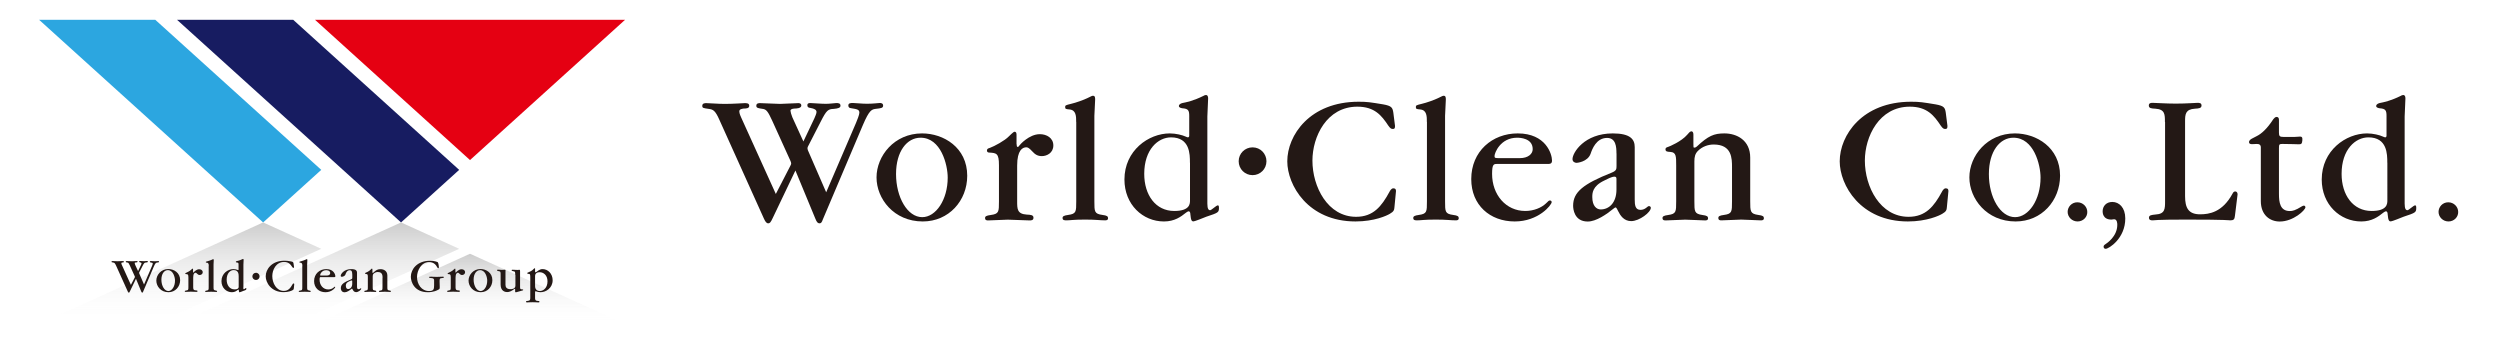<?xml version="1.0" encoding="utf-8"?>
<!-- Generator: Adobe Illustrator 25.2.0, SVG Export Plug-In . SVG Version: 6.00 Build 0)  -->
<svg version="1.1" id="レイヤー_1" xmlns="http://www.w3.org/2000/svg" xmlns:xlink="http://www.w3.org/1999/xlink" x="0px"
	 y="0px" viewBox="0 0 360 50" style="enable-background:new 0 0 360 50;" xml:space="preserve">
<style type="text/css">
	.st0{fill:url(#SVGID_1_);}
	.st1{fill:url(#SVGID_2_);}
	.st2{fill:url(#SVGID_3_);}
	.st3{fill:#E50012;}
	.st4{fill:#171C61;}
	.st5{fill:#2CA6E0;}
	.st6{fill:#231815;}
</style>
<g>
	<g>
		<g>
			<g>
				<linearGradient id="SVGID_1_" gradientUnits="userSpaceOnUse" x1="67.683" y1="46.665" x2="67.683" y2="36.537">
					<stop  offset="0" style="stop-color:#FFFFFF;stop-opacity:0"/>
					<stop  offset="1" style="stop-color:#CCCCCC"/>
				</linearGradient>
				<polygon class="st0" points="45.36,46.66 67.68,36.54 90.01,46.66 				"/>
				<g>
					<linearGradient id="SVGID_2_" gradientUnits="userSpaceOnUse" x1="45.805" y1="46.665" x2="45.805" y2="32.032">
						<stop  offset="0" style="stop-color:#FFFFFF;stop-opacity:0"/>
						<stop  offset="1" style="stop-color:#CCCCCC"/>
					</linearGradient>
					<polygon class="st1" points="42.22,46.66 25.49,46.66 57.75,32.03 66.12,35.83 					"/>
				</g>
				<g>
					<linearGradient id="SVGID_3_" gradientUnits="userSpaceOnUse" x1="25.943" y1="46.665" x2="25.943" y2="32.032">
						<stop  offset="0" style="stop-color:#FFFFFF;stop-opacity:0"/>
						<stop  offset="1" style="stop-color:#CCCCCC"/>
					</linearGradient>
					<polygon class="st2" points="22.36,46.66 5.63,46.66 37.89,32.03 46.26,35.83 					"/>
				</g>
			</g>
			<g>
				<polygon class="st3" points="45.36,2.85 67.68,23.05 90.01,2.85 				"/>
				<g>
					<polygon class="st4" points="42.22,2.85 25.49,2.85 57.75,32.03 66.12,24.46 					"/>
				</g>
				<g>
					<polygon class="st5" points="22.36,2.85 5.63,2.85 37.89,32.03 46.26,24.46 					"/>
				</g>
			</g>
		</g>
		<g>
			<g>
				<path class="st6" d="M20.74,40.97l1.13-2.62c0.04-0.1,0.13-0.31,0.13-0.39c0-0.12-0.09-0.13-0.31-0.17
					c-0.06-0.01-0.11-0.02-0.11-0.11c0-0.09,0.1-0.09,0.18-0.09c0.09,0,0.34,0.03,0.53,0.03c0.25,0,0.42-0.03,0.48-0.03
					c0.04,0,0.13,0,0.13,0.1c0,0.09-0.09,0.1-0.27,0.12c-0.16,0.02-0.25,0.03-0.5,0.62L20.61,42c-0.04,0.1-0.06,0.14-0.12,0.14
					c-0.06,0-0.11-0.04-0.16-0.18l-0.75-1.82l-0.86,1.79c-0.08,0.17-0.11,0.21-0.17,0.21c-0.07,0-0.11-0.07-0.16-0.18l-1.69-3.74
					c-0.16-0.35-0.24-0.39-0.38-0.41c-0.23-0.04-0.26-0.04-0.26-0.12c0-0.1,0.11-0.1,0.16-0.1c0.13,0,0.43,0.03,0.7,0.03
					c0.32,0,0.69-0.03,0.74-0.03c0.08,0,0.18,0,0.18,0.1c0,0.09-0.09,0.11-0.21,0.11c-0.04,0.01-0.16,0.01-0.16,0.11
					c0,0.08,0.06,0.21,0.07,0.23l1.31,2.89l0.55-1.07c0.02-0.04,0.03-0.06,0.03-0.09c0-0.03-0.01-0.07-0.04-0.11l-0.69-1.52
					c-0.15-0.33-0.21-0.41-0.33-0.43c-0.19-0.03-0.26-0.04-0.26-0.12c0-0.1,0.09-0.1,0.15-0.1c0.11,0,0.63,0.03,0.75,0.03
					c0.1,0,0.58-0.03,0.69-0.03c0.02,0,0.11,0,0.11,0.09c0,0.11-0.18,0.11-0.26,0.11c-0.1,0.01-0.16,0.03-0.16,0.09
					c0,0.04,0.04,0.16,0.07,0.25l0.42,0.91l0.42-0.88c0.03-0.07,0.08-0.18,0.08-0.23c0-0.08-0.08-0.13-0.23-0.16
					c-0.07-0.01-0.11-0.03-0.11-0.1c0-0.08,0.06-0.09,0.12-0.09c0.09,0,0.39,0.03,0.58,0.03c0.16,0,0.33-0.03,0.39-0.03
					c0.07,0,0.16,0,0.16,0.1c0,0.08-0.09,0.11-0.26,0.12c-0.21,0.01-0.27,0.04-0.5,0.49l-0.48,0.93c-0.02,0.04-0.02,0.07-0.02,0.09
					c0,0.03,0.02,0.07,0.06,0.16L20.74,40.97z"/>
				<path class="st6" d="M24.26,42.08c-1.1,0-1.75-0.86-1.75-1.67c0-0.81,0.67-1.67,1.72-1.67c0.81,0,1.71,0.53,1.71,1.6
					C25.94,41.29,25.24,42.08,24.26,42.08z M24.24,41.91c0.52,0,0.96-0.66,0.96-1.5c0-0.49-0.26-1.51-1.03-1.51
					c-0.51,0-0.93,0.51-0.93,1.38C23.24,41.16,23.68,41.91,24.24,41.91z"/>
				<path class="st6" d="M27.81,39.16c0,0.04,0,0.1,0.04,0.1c0.02,0,0.06-0.04,0.06-0.06c0.01-0.02,0.36-0.43,0.77-0.43
					c0.26,0,0.51,0.14,0.51,0.43c0,0.29-0.26,0.4-0.43,0.4c-0.16,0-0.26-0.06-0.37-0.18c-0.12-0.13-0.18-0.15-0.22-0.15
					c-0.14,0-0.35,0.11-0.35,0.69v1.35c0,0.29,0,0.48,0.36,0.5c0.16,0.01,0.26,0.01,0.26,0.12c0,0.1-0.09,0.1-0.15,0.1
					c-0.12,0-0.69-0.03-0.82-0.03c-0.11,0-0.62,0.03-0.74,0.03c-0.05,0-0.12,0-0.12-0.09c0-0.06,0.05-0.09,0.21-0.11
					c0.31-0.04,0.31-0.12,0.31-0.52v-1.37c0-0.45-0.09-0.46-0.36-0.47c-0.02,0-0.09,0-0.09-0.08c0-0.05,0.03-0.08,0.11-0.1
					c0.16-0.06,0.57-0.28,0.72-0.43c0.01-0.01,0.18-0.18,0.21-0.18c0.07,0,0.08,0.06,0.08,0.12V39.16z"/>
				<path class="st6" d="M30.06,38.31c0-0.21,0-0.45-0.26-0.48c-0.13-0.01-0.16-0.01-0.16-0.09c0-0.06,0.02-0.07,0.23-0.12
					c0.18-0.04,0.48-0.15,0.61-0.21c0.17-0.09,0.18-0.09,0.22-0.09c0.08,0,0.08,0.08,0.08,0.15c0,0.09-0.03,0.53-0.03,0.61v3.23
					c0,0.4,0,0.47,0.3,0.52c0.18,0.02,0.21,0.06,0.21,0.12c0,0.09-0.07,0.09-0.12,0.09c-0.19,0-0.33-0.03-0.74-0.03
					c-0.47,0-0.55,0.03-0.7,0.03c-0.09,0-0.16,0-0.16-0.09c0-0.06,0.06-0.09,0.21-0.11c0.3-0.04,0.3-0.12,0.3-0.51V38.31z"/>
				<path class="st6" d="M35.03,41.4c0,0.21,0.05,0.25,0.11,0.25c0.05,0,0.23-0.18,0.29-0.18c0.04,0,0.04,0.06,0.04,0.09
					c0,0.18-0.01,0.19-0.48,0.35c-0.07,0.03-0.43,0.18-0.48,0.18c-0.06,0-0.1-0.01-0.12-0.28c0-0.04-0.01-0.11-0.06-0.11
					c-0.03,0-0.07,0.03-0.1,0.05c-0.19,0.16-0.43,0.33-0.84,0.33c-0.8,0-1.5-0.64-1.5-1.59c0-1.1,0.91-1.74,1.72-1.74
					c0.23,0,0.48,0.06,0.6,0.12c0.03,0.01,0.07,0.03,0.09,0.03c0.03,0,0.05-0.03,0.05-0.06v-0.75c0-0.21-0.04-0.28-0.26-0.29
					c-0.04-0.01-0.13-0.02-0.13-0.09c0-0.08,0.11-0.11,0.13-0.11c0.15-0.03,0.43-0.09,0.81-0.28c0.01-0.01,0.05-0.03,0.09-0.03
					c0.09,0,0.09,0.11,0.09,0.13c0,0.1-0.03,0.57-0.03,0.68V41.4z M34.37,39.85c0-0.32,0-0.96-0.72-0.96
					c-0.49,0-1.01,0.45-1.01,1.38c0,0.8,0.43,1.4,1.13,1.4c0.6,0,0.6-0.28,0.6-0.4V39.85z"/>
				<path class="st6" d="M37.38,39.8c0,0.29-0.23,0.52-0.52,0.52c-0.29,0-0.52-0.23-0.52-0.52s0.23-0.52,0.52-0.52
					C37.16,39.28,37.38,39.52,37.38,39.8z"/>
				<path class="st6" d="M42.34,38.45c0,0.07,0,0.12-0.09,0.12c-0.05,0-0.09-0.01-0.17-0.13c-0.26-0.38-0.52-0.72-1.17-0.72
					c-1.16,0-1.7,1.13-1.7,2.04c0,0.99,0.58,2.13,1.65,2.13c0.65,0,0.96-0.4,1.26-0.94c0.01-0.03,0.07-0.13,0.14-0.13
					c0.11,0,0.11,0.06,0.11,0.11l-0.06,0.6c-0.01,0.1-0.02,0.16-0.17,0.25c-0.11,0.07-0.59,0.29-1.3,0.29
					c-1.79,0-2.58-1.38-2.58-2.28c0-0.99,0.85-2.25,2.7-2.25c0.33,0,0.45,0.02,0.93,0.1c0.32,0.06,0.35,0.12,0.38,0.31L42.34,38.45z
					"/>
				<path class="st6" d="M43.54,38.31c0-0.21,0-0.45-0.26-0.48c-0.13-0.01-0.16-0.01-0.16-0.09c0-0.06,0.02-0.07,0.23-0.12
					c0.18-0.04,0.48-0.15,0.61-0.21c0.17-0.09,0.18-0.09,0.22-0.09c0.08,0,0.08,0.08,0.08,0.15c0,0.09-0.03,0.53-0.03,0.61v3.23
					c0,0.4,0,0.47,0.3,0.52c0.18,0.02,0.21,0.06,0.21,0.12c0,0.09-0.07,0.09-0.12,0.09c-0.19,0-0.33-0.03-0.74-0.03
					c-0.47,0-0.55,0.03-0.7,0.03c-0.09,0-0.16,0-0.16-0.09c0-0.06,0.06-0.09,0.21-0.11c0.3-0.04,0.3-0.12,0.3-0.51V38.31z"/>
				<path class="st6" d="M46.2,39.9c-0.12,0-0.18,0.01-0.18,0.38c0,0.79,0.52,1.4,1.25,1.4c0.32,0,0.61-0.12,0.78-0.28
					c0.11-0.11,0.11-0.11,0.16-0.11c0.05,0,0.06,0.04,0.06,0.06c0,0.11-0.5,0.73-1.4,0.73c-0.94,0-1.64-0.62-1.64-1.6
					c0-1.05,0.79-1.73,1.76-1.73c1.07,0,1.3,0.79,1.3,1.03c0,0.13-0.08,0.13-0.19,0.13H46.2z M47.07,39.68
					c0.3,0,0.48-0.16,0.48-0.34c0-0.42-0.48-0.43-0.59-0.43c-0.64,0-0.86,0.58-0.86,0.69c0,0.08,0.03,0.08,0.19,0.08H47.07z"/>
				<path class="st6" d="M50.72,39.5c0-0.25-0.02-0.59-0.35-0.59c-0.41,0-0.57,0.43-0.62,0.6c-0.11,0.32-0.52,0.35-0.53,0.35
					c-0.08,0-0.16-0.05-0.16-0.14c0-0.24,0.45-0.97,1.52-0.97c0.67,0,0.83,0.23,0.83,0.52v1.98c0,0.22,0.02,0.4,0.22,0.4
					c0.08,0,0.15-0.03,0.21-0.07c0.08-0.06,0.09-0.07,0.12-0.07c0.04,0,0.06,0.04,0.06,0.06c0,0.17-0.43,0.5-0.74,0.5
					c-0.28,0-0.41-0.21-0.5-0.38c-0.06-0.13-0.08-0.13-0.1-0.13c-0.01,0-0.05,0.03-0.05,0.03c-0.3,0.24-0.68,0.5-1,0.5
					c-0.52,0-0.55-0.49-0.55-0.6c0-0.52,0.38-0.82,1.47-1.26c0.17-0.07,0.18-0.13,0.18-0.26V39.5z M50.72,40.46
					c0-0.07-0.04-0.08-0.08-0.08c-0.1,0-0.28,0.09-0.39,0.15c-0.45,0.21-0.45,0.48-0.45,0.62c0,0.34,0.16,0.47,0.32,0.47
					c0.32,0,0.6-0.26,0.6-0.75V40.46z"/>
				<path class="st6" d="M55.09,40.03c0-0.33,0-0.86-0.69-0.86c-0.21,0-0.43,0.08-0.6,0.24c-0.11,0.11-0.13,0.23-0.13,0.4v1.5
					c0,0.4,0,0.48,0.3,0.52c0.18,0.02,0.21,0.06,0.21,0.12c0,0.09-0.07,0.09-0.12,0.09c-0.11,0-0.61-0.03-0.74-0.03
					c-0.11,0-0.62,0.03-0.73,0.03c-0.06,0-0.13,0-0.13-0.09c0-0.06,0.06-0.09,0.21-0.11c0.3-0.04,0.3-0.12,0.3-0.52v-1.36
					c0-0.33,0-0.49-0.21-0.5c-0.11-0.01-0.19-0.01-0.19-0.1c0-0.04,0.02-0.07,0.1-0.09c0.05-0.01,0.5-0.21,0.72-0.46
					c0.05-0.06,0.11-0.13,0.16-0.13c0.06,0,0.08,0.06,0.08,0.13v0.35c0,0.12,0,0.14,0.03,0.14c0.04,0,0.08-0.02,0.1-0.04
					c0.43-0.4,0.65-0.5,1.04-0.5c0.47,0,0.98,0.26,0.98,0.91v1.64c0,0.4,0,0.48,0.3,0.52c0.18,0.02,0.21,0.06,0.21,0.12
					c0,0.09-0.07,0.09-0.12,0.09c-0.11,0-0.62-0.03-0.74-0.03c-0.11,0-0.62,0.03-0.74,0.03c-0.05,0-0.12,0-0.12-0.09
					c0-0.06,0.05-0.09,0.21-0.11c0.3-0.04,0.3-0.12,0.3-0.52V40.03z"/>
				<path class="st6" d="M62.52,40.47c0-0.35-0.13-0.42-0.45-0.43c-0.22-0.01-0.28-0.04-0.28-0.11c0-0.09,0.04-0.09,0.32-0.09
					c0.12,0,0.32,0.03,0.79,0.03c0.11,0,0.79-0.03,0.9-0.03c0.03,0,0.11,0,0.11,0.09c0,0.08-0.07,0.1-0.26,0.11
					c-0.34,0.02-0.35,0.13-0.35,0.44v0.07c0,0.07,0.02,0.31,0.02,0.72c0,0.32,0,0.34-0.21,0.45c-0.65,0.36-1.32,0.36-1.5,0.36
					c-1.99,0-2.45-1.54-2.45-2.23c0-1.04,0.87-2.3,2.76-2.3c0.66,0,1.08,0.17,1.13,0.22c0.09,0.09,0.15,0.65,0.15,0.72
					c0,0.09-0.04,0.13-0.09,0.13c-0.06,0-0.12-0.06-0.17-0.16c-0.11-0.21-0.39-0.72-1.17-0.72c-1.09,0-1.72,1.19-1.72,2.15
					c0,1.04,0.65,2.02,1.72,2.02c0.65,0,0.74-0.23,0.74-0.82V40.47z"/>
				<path class="st6" d="M65.59,39.16c0,0.04,0,0.1,0.04,0.1c0.02,0,0.06-0.04,0.06-0.06c0.01-0.02,0.36-0.43,0.77-0.43
					c0.26,0,0.51,0.14,0.51,0.43c0,0.29-0.26,0.4-0.43,0.4c-0.16,0-0.26-0.06-0.37-0.18c-0.12-0.13-0.18-0.15-0.22-0.15
					c-0.14,0-0.35,0.11-0.35,0.69v1.35c0,0.29,0,0.48,0.36,0.5c0.16,0.01,0.26,0.01,0.26,0.12c0,0.1-0.09,0.1-0.15,0.1
					c-0.12,0-0.69-0.03-0.82-0.03c-0.11,0-0.62,0.03-0.74,0.03c-0.05,0-0.12,0-0.12-0.09c0-0.06,0.05-0.09,0.21-0.11
					c0.31-0.04,0.31-0.12,0.31-0.52v-1.37c0-0.45-0.09-0.46-0.36-0.47c-0.02,0-0.09,0-0.09-0.08c0-0.05,0.03-0.08,0.11-0.1
					c0.16-0.06,0.57-0.28,0.72-0.43c0.01-0.01,0.18-0.18,0.21-0.18c0.07,0,0.08,0.06,0.08,0.12V39.16z"/>
				<path class="st6" d="M69.22,42.08c-1.1,0-1.75-0.86-1.75-1.67c0-0.81,0.67-1.67,1.72-1.67c0.81,0,1.71,0.53,1.71,1.6
					C70.9,41.29,70.21,42.08,69.22,42.08z M69.2,41.91c0.52,0,0.96-0.66,0.96-1.5c0-0.49-0.26-1.51-1.03-1.51
					c-0.51,0-0.93,0.51-0.93,1.38C68.21,41.16,68.64,41.91,69.2,41.91z"/>
				<path class="st6" d="M74.19,39.57c0-0.4,0-0.48-0.3-0.52c-0.18-0.03-0.21-0.06-0.21-0.12c0-0.09,0.07-0.09,0.12-0.09
					c0.11,0,0.38,0.03,0.71,0.03c0.09,0,0.13-0.01,0.17-0.01c0.04-0.01,0.07-0.01,0.11-0.01c0.1,0,0.1,0.06,0.1,0.21v2.28
					c0,0.3,0.06,0.32,0.33,0.33c0.04,0,0.12,0.01,0.12,0.07c0,0.06-0.07,0.09-0.11,0.09l-0.81,0.23c-0.07,0.02-0.13,0.03-0.14,0.03
					c-0.1,0-0.1-0.09-0.1-0.13v-0.28c0-0.04-0.01-0.09-0.05-0.09c-0.03,0-0.06,0.01-0.11,0.06c-0.4,0.3-0.72,0.41-0.99,0.41
					c-0.21,0-0.94-0.08-0.94-1.07v-1.43c0-0.4,0-0.48-0.3-0.52c-0.18-0.02-0.21-0.06-0.21-0.12c0-0.09,0.07-0.09,0.12-0.09
					c0.09,0,0.37,0.03,0.55,0.03c0.11,0,0.2-0.01,0.28-0.01c0.08-0.01,0.13-0.01,0.17-0.01c0.06,0,0.1,0.02,0.1,0.1
					c0,0.06-0.01,0.11-0.01,0.16v1.91c0,0.29,0.12,0.63,0.71,0.63c0.13,0,0.72,0,0.72-0.51V39.57z"/>
				<path class="st6" d="M76.36,39.99c0-0.45-0.01-0.55-0.25-0.55c-0.11-0.01-0.18-0.01-0.18-0.1c0-0.07,0.02-0.08,0.26-0.17
					c0.12-0.04,0.44-0.19,0.67-0.45c0.05-0.06,0.09-0.09,0.13-0.09c0.08,0,0.06,0.08,0.06,0.14v0.3c0,0.07,0,0.14,0.08,0.14
					c0.04,0,0.07-0.03,0.09-0.04c0.52-0.4,0.72-0.42,0.91-0.42c0.76,0,1.45,0.65,1.45,1.61c0,1.1-0.95,1.72-1.74,1.72
					c-0.22,0-0.49-0.06-0.63-0.12c-0.02-0.01-0.06-0.02-0.08-0.02c-0.08,0-0.08,0.08-0.08,0.15v0.74c0,0.29,0,0.48,0.38,0.5
					c0.15,0.01,0.25,0.01,0.25,0.12c0,0.1-0.09,0.1-0.15,0.1c-0.09,0-0.34-0.03-0.81-0.03c-0.6,0-0.74,0.03-0.82,0.03
					c-0.06,0-0.15,0-0.15-0.11c0-0.1,0.11-0.11,0.25-0.11c0.36-0.03,0.36-0.21,0.36-0.52V39.99z M77.05,41.2
					c0,0.62,0.47,0.71,0.68,0.71c0.58,0,1.11-0.52,1.11-1.4c0-0.86-0.55-1.31-1.13-1.31c-0.66,0-0.66,0.45-0.66,0.61V41.2z"/>
			</g>
		</g>
	</g>
	<g>
		<path class="st6" d="M118.97,27.69l4.29-9.98c0.16-0.38,0.49-1.19,0.49-1.48c0-0.46-0.32-0.51-1.19-0.65
			c-0.22-0.03-0.4-0.08-0.4-0.4c0-0.35,0.38-0.35,0.67-0.35c0.32,0,1.29,0.11,2.02,0.11c0.94,0,1.59-0.11,1.83-0.11
			c0.13,0,0.49,0,0.49,0.38c0,0.35-0.32,0.38-1.03,0.46c-0.59,0.08-0.94,0.11-1.89,2.35l-5.77,13.6c-0.13,0.38-0.24,0.54-0.46,0.54
			c-0.24,0-0.4-0.13-0.62-0.7l-2.86-6.91l-3.26,6.83c-0.3,0.65-0.43,0.78-0.65,0.78c-0.27,0-0.43-0.27-0.62-0.67l-6.42-14.24
			c-0.59-1.35-0.92-1.48-1.46-1.56c-0.89-0.13-1-0.13-1-0.46c0-0.38,0.4-0.38,0.59-0.38c0.51,0,1.62,0.11,2.67,0.11
			c1.21,0,2.62-0.11,2.83-0.11c0.3,0,0.67,0,0.67,0.38c0,0.35-0.35,0.4-0.81,0.4c-0.13,0.03-0.62,0.05-0.62,0.4
			c0,0.32,0.22,0.78,0.27,0.89l4.99,11.01l2.1-4.07c0.08-0.16,0.11-0.24,0.11-0.32c0-0.11-0.05-0.27-0.13-0.43l-2.62-5.77
			c-0.57-1.24-0.81-1.56-1.27-1.65c-0.73-0.11-1-0.13-1-0.46c0-0.38,0.35-0.38,0.57-0.38c0.4,0,2.4,0.11,2.86,0.11
			c0.38,0,2.21-0.11,2.62-0.11c0.08,0,0.43,0,0.43,0.35c0,0.4-0.7,0.43-0.97,0.43c-0.38,0.03-0.59,0.11-0.59,0.32
			c0,0.13,0.13,0.62,0.27,0.94l1.59,3.48l1.59-3.35c0.11-0.27,0.3-0.67,0.3-0.89c0-0.32-0.3-0.49-0.89-0.59
			c-0.27-0.03-0.43-0.11-0.43-0.38c0-0.3,0.22-0.32,0.46-0.32c0.32,0,1.48,0.11,2.21,0.11c0.62,0,1.24-0.11,1.48-0.11
			c0.27,0,0.62,0,0.62,0.38c0,0.3-0.32,0.4-0.97,0.46c-0.81,0.03-1.03,0.16-1.89,1.86l-1.81,3.53c-0.08,0.13-0.08,0.27-0.08,0.35
			c0,0.11,0.08,0.27,0.22,0.59L118.97,27.69z"/>
		<path class="st6" d="M132.88,31.89c-4.18,0-6.66-3.29-6.66-6.34c0-3.08,2.54-6.34,6.56-6.34c3.08,0,6.5,2.02,6.5,6.1
			C139.28,28.9,136.63,31.89,132.88,31.89z M132.8,31.27c1.97,0,3.67-2.51,3.67-5.69c0-1.86-0.97-5.75-3.91-5.75
			c-1.94,0-3.53,1.94-3.53,5.23C129.03,28.41,130.67,31.27,132.8,31.27z"/>
		<path class="st6" d="M146.4,20.78c0,0.16,0,0.38,0.16,0.38c0.08,0,0.22-0.16,0.24-0.22c0.05-0.08,1.38-1.62,2.94-1.62
			c0.97,0,1.94,0.54,1.94,1.62c0,1.11-0.97,1.54-1.65,1.54c-0.59,0-0.97-0.22-1.4-0.7c-0.46-0.51-0.67-0.57-0.84-0.57
			c-0.54,0-1.32,0.4-1.32,2.64v5.13c0,1.11,0,1.83,1.38,1.92c0.59,0.03,0.97,0.05,0.97,0.46c0,0.38-0.35,0.38-0.57,0.38
			c-0.46,0-2.64-0.11-3.13-0.11c-0.4,0-2.37,0.11-2.81,0.11c-0.19,0-0.46,0-0.46-0.35c0-0.24,0.19-0.35,0.81-0.43
			c1.19-0.16,1.19-0.46,1.19-1.97v-5.21c0-1.7-0.35-1.75-1.38-1.81c-0.08,0-0.35,0-0.35-0.3c0-0.19,0.11-0.3,0.43-0.38
			c0.62-0.22,2.16-1.05,2.72-1.65c0.05-0.05,0.67-0.67,0.81-0.67c0.27,0,0.3,0.22,0.3,0.46V20.78z"/>
		<path class="st6" d="M154.97,17.57c0-0.81,0-1.73-0.97-1.81c-0.49-0.05-0.62-0.05-0.62-0.35c0-0.24,0.08-0.27,0.86-0.46
			c0.7-0.16,1.83-0.57,2.32-0.81c0.65-0.32,0.7-0.35,0.84-0.35c0.3,0,0.3,0.3,0.3,0.57c0,0.35-0.11,2.02-0.11,2.32v12.3
			c0,1.51,0,1.81,1.16,1.97c0.67,0.08,0.81,0.22,0.81,0.46c0,0.32-0.27,0.32-0.46,0.32c-0.73,0-1.27-0.11-2.83-0.11
			c-1.78,0-2.1,0.11-2.67,0.11c-0.32,0-0.59,0-0.59-0.35c0-0.24,0.22-0.35,0.81-0.43c1.16-0.16,1.16-0.46,1.16-1.94V17.57z"/>
		<path class="st6" d="M173.86,29.33c0,0.78,0.19,0.94,0.4,0.94c0.19,0,0.89-0.7,1.11-0.7c0.16,0,0.16,0.24,0.16,0.32
			c0,0.7-0.05,0.73-1.83,1.32c-0.27,0.11-1.65,0.67-1.83,0.67c-0.22,0-0.38-0.05-0.46-1.05c0-0.16-0.05-0.4-0.24-0.4
			c-0.11,0-0.27,0.11-0.38,0.19c-0.73,0.59-1.65,1.27-3.18,1.27c-3.05,0-5.69-2.43-5.69-6.04c0-4.18,3.48-6.64,6.53-6.64
			c0.86,0,1.83,0.24,2.29,0.46c0.11,0.05,0.27,0.11,0.32,0.11c0.11,0,0.19-0.11,0.19-0.22V16.7c0-0.81-0.14-1.05-1-1.11
			c-0.14-0.03-0.49-0.08-0.49-0.32c0-0.3,0.4-0.4,0.49-0.43c0.57-0.11,1.62-0.32,3.08-1.05c0.03-0.03,0.19-0.11,0.32-0.11
			c0.32,0,0.32,0.4,0.32,0.51c0,0.38-0.11,2.19-0.11,2.59V29.33z M171.35,23.42c0-1.21,0-3.64-2.72-3.64
			c-1.86,0-3.86,1.73-3.86,5.26c0,3.05,1.65,5.34,4.32,5.34c2.27,0,2.27-1.05,2.27-1.54V23.42z"/>
		<path class="st6" d="M182.37,23.22c0,1.11-0.89,2-2,2c-1.11,0-2-0.89-2-2c0-1.11,0.89-2,2-2
			C181.52,21.22,182.37,22.15,182.37,23.22z"/>
		<path class="st6" d="M200.88,18.11c0,0.27,0,0.46-0.32,0.46c-0.19,0-0.35-0.05-0.65-0.49c-0.97-1.46-1.97-2.72-4.45-2.72
			c-4.42,0-6.47,4.32-6.47,7.77c0,3.78,2.21,8.09,6.29,8.09c2.48,0,3.67-1.51,4.8-3.59c0.05-0.11,0.27-0.51,0.54-0.51
			c0.4,0,0.4,0.24,0.4,0.43l-0.22,2.29c-0.03,0.38-0.08,0.62-0.65,0.94c-0.43,0.27-2.24,1.11-4.96,1.11c-6.83,0-9.82-5.23-9.82-8.66
			c0-3.75,3.24-8.58,10.28-8.58c1.24,0,1.7,0.08,3.53,0.38c1.21,0.22,1.35,0.46,1.46,1.19L200.88,18.11z"/>
		<path class="st6" d="M205.47,17.57c0-0.81,0-1.73-0.97-1.81c-0.49-0.05-0.62-0.05-0.62-0.35c0-0.24,0.08-0.27,0.86-0.46
			c0.7-0.16,1.83-0.57,2.32-0.81c0.65-0.32,0.7-0.35,0.84-0.35c0.3,0,0.3,0.3,0.3,0.57c0,0.35-0.11,2.02-0.11,2.32v12.3
			c0,1.51,0,1.81,1.16,1.97c0.67,0.08,0.81,0.22,0.81,0.46c0,0.32-0.27,0.32-0.46,0.32c-0.73,0-1.27-0.11-2.83-0.11
			c-1.78,0-2.1,0.11-2.67,0.11c-0.32,0-0.59,0-0.59-0.35c0-0.24,0.22-0.35,0.81-0.43c1.16-0.16,1.16-0.46,1.16-1.94V17.57z"/>
		<path class="st6" d="M215.56,23.61c-0.46,0-0.7,0.03-0.7,1.43c0,3.02,2,5.34,4.78,5.34c1.21,0,2.32-0.46,2.97-1.08
			c0.4-0.4,0.43-0.43,0.59-0.43c0.19,0,0.24,0.16,0.24,0.24c0,0.4-1.89,2.78-5.32,2.78c-3.56,0-6.26-2.35-6.26-6.1
			c0-3.99,3.02-6.58,6.69-6.58c4.07,0,4.94,2.99,4.94,3.91c0,0.49-0.3,0.49-0.73,0.49H215.56z M218.87,22.77
			c1.16,0,1.84-0.59,1.84-1.29c0-1.59-1.84-1.65-2.24-1.65c-2.43,0-3.26,2.21-3.26,2.64c0,0.3,0.11,0.3,0.73,0.3H218.87z"/>
		<path class="st6" d="M232.77,22.1c0-0.94-0.08-2.24-1.35-2.24c-1.57,0-2.16,1.65-2.37,2.27c-0.43,1.21-2,1.32-2.02,1.32
			c-0.3,0-0.59-0.19-0.59-0.54c0-0.92,1.7-3.7,5.8-3.7c2.54,0,3.16,0.86,3.16,1.97v7.53c0,0.84,0.08,1.51,0.84,1.51
			c0.3,0,0.57-0.11,0.78-0.27c0.3-0.24,0.32-0.27,0.46-0.27c0.16,0,0.24,0.16,0.24,0.24c0,0.65-1.65,1.92-2.83,1.92
			c-1.05,0-1.57-0.81-1.89-1.46c-0.24-0.51-0.3-0.51-0.38-0.51c-0.05,0-0.19,0.11-0.19,0.11c-1.13,0.92-2.59,1.92-3.8,1.92
			c-1.97,0-2.1-1.86-2.1-2.27c0-1.97,1.43-3.13,5.58-4.78c0.65-0.27,0.67-0.49,0.67-0.97V22.1z M232.77,25.74
			c0-0.27-0.16-0.3-0.3-0.3c-0.38,0-1.05,0.35-1.48,0.57c-1.7,0.81-1.7,1.83-1.7,2.37c0,1.29,0.62,1.78,1.21,1.78
			c1.21,0,2.27-0.97,2.27-2.86V25.74z"/>
		<path class="st6" d="M249.41,24.1c0-1.27,0-3.29-2.64-3.29c-0.81,0-1.65,0.3-2.27,0.92c-0.4,0.4-0.51,0.86-0.51,1.51v5.72
			c0,1.51,0,1.83,1.16,2c0.67,0.08,0.81,0.22,0.81,0.46c0,0.32-0.27,0.32-0.46,0.32c-0.4,0-2.32-0.11-2.83-0.11
			c-0.4,0-2.35,0.11-2.78,0.11c-0.22,0-0.49,0-0.49-0.35c0-0.24,0.22-0.35,0.81-0.43c1.16-0.16,1.16-0.46,1.16-1.97V23.8
			c0-1.27,0-1.86-0.81-1.92c-0.43-0.03-0.73-0.03-0.73-0.38c0-0.16,0.08-0.27,0.38-0.35c0.19-0.05,1.92-0.78,2.75-1.75
			c0.19-0.22,0.4-0.49,0.59-0.49c0.24,0,0.3,0.24,0.3,0.49v1.32c0,0.46,0,0.54,0.11,0.54c0.16,0,0.3-0.08,0.38-0.16
			c1.65-1.54,2.46-1.89,3.97-1.89c1.78,0,3.72,0.97,3.72,3.48v6.26c0,1.51,0,1.83,1.16,2c0.67,0.08,0.81,0.22,0.81,0.46
			c0,0.32-0.27,0.32-0.46,0.32c-0.4,0-2.37-0.11-2.81-0.11c-0.4,0-2.37,0.11-2.83,0.11c-0.19,0-0.46,0-0.46-0.35
			c0-0.24,0.19-0.35,0.81-0.43c1.16-0.16,1.16-0.46,1.16-1.97V24.1z"/>
		<path class="st6" d="M280.43,18.11c0,0.27,0,0.46-0.32,0.46c-0.19,0-0.35-0.05-0.65-0.49c-0.97-1.46-1.97-2.72-4.45-2.72
			c-4.42,0-6.47,4.32-6.47,7.77c0,3.78,2.21,8.09,6.29,8.09c2.48,0,3.67-1.51,4.8-3.59c0.05-0.11,0.27-0.51,0.54-0.51
			c0.4,0,0.4,0.24,0.4,0.43l-0.22,2.29c-0.03,0.38-0.08,0.62-0.65,0.94c-0.43,0.27-2.24,1.11-4.96,1.11c-6.83,0-9.82-5.23-9.82-8.66
			c0-3.75,3.24-8.58,10.28-8.58c1.24,0,1.7,0.08,3.53,0.38c1.21,0.22,1.35,0.46,1.46,1.19L280.43,18.11z"/>
		<path class="st6" d="M290.25,31.89c-4.18,0-6.66-3.29-6.66-6.34c0-3.08,2.54-6.34,6.56-6.34c3.08,0,6.5,2.02,6.5,6.1
			C296.64,28.9,294,31.89,290.25,31.89z M290.17,31.27c1.97,0,3.67-2.51,3.67-5.69c0-1.86-0.97-5.75-3.91-5.75
			c-1.94,0-3.53,1.94-3.53,5.23C286.39,28.41,288.04,31.27,290.17,31.27z"/>
		<path class="st6" d="M299.17,31.89c-0.81,0-1.43-0.65-1.43-1.38c0-0.7,0.57-1.38,1.4-1.38c0.81,0,1.43,0.65,1.43,1.4
			C300.58,31.25,299.98,31.89,299.17,31.89z"/>
		<path class="st6" d="M303.22,35.83c-0.22,0-0.3-0.16-0.3-0.3s0.03-0.22,0.35-0.43c0.05-0.03,1.62-1.03,1.62-2.72
			c0-0.16,0-0.81-0.46-0.81c-0.08,0-0.27,0.05-0.38,0.05c-1.27,0-1.27-1.03-1.27-1.19c0-0.73,0.51-1.35,1.4-1.35
			c0.97,0,1.86,0.81,1.86,2.37C306.05,34.35,303.65,35.83,303.22,35.83z"/>
		<path class="st6" d="M311.75,17.57c0-1.11,0-1.83-1.38-1.92c-0.57-0.03-0.94-0.05-0.94-0.46c0-0.38,0.35-0.38,0.57-0.38
			c0.46,0,1.89,0.11,3.29,0.11c1.7,0,2.64-0.11,3.16-0.11c0.22,0,0.57,0,0.57,0.38c0,0.4-0.4,0.43-0.94,0.46
			c-1.38,0.08-1.43,0.81-1.43,1.83v10.76c0,1.7,0.49,2.62,2.16,2.62c1.29,0,3.21-0.27,4.67-2.97c0.11-0.22,0.22-0.32,0.38-0.32
			c0.27,0,0.35,0.22,0.35,0.43c0,0.22-0.35,2.62-0.38,3.08c-0.05,0.51-0.19,0.65-0.67,0.65c-0.24,0-0.22-0.11-6.34-0.11
			c-4.56,0-4.56,0.11-4.83,0.11c-0.19,0-0.54,0-0.54-0.38c0-0.38,0.4-0.4,0.94-0.46c1.38-0.08,1.38-0.81,1.38-1.94V17.57z"/>
		<path class="st6" d="M328.17,27.93c0,1.21,0.16,2.46,1.56,2.46c0.4,0,0.78-0.08,1.73-0.67c0.08-0.05,0.22-0.11,0.3-0.11
			c0.14,0,0.22,0.13,0.22,0.24c0,0.4-1.73,2.05-3.7,2.05c-1.4,0-2.72-0.92-2.72-2.94v-7.74c0-0.35-0.22-0.51-0.62-0.49
			c-0.22,0-0.4,0.03-0.62,0.03c-0.13,0-0.46,0-0.46-0.3c0-0.27,0.3-0.43,0.4-0.49l0.73-0.38c0.65-0.32,1.48-1.05,2.37-2.43
			c0.11-0.13,0.27-0.32,0.46-0.32c0.08,0,0.35,0,0.35,0.43v1.83c0,0.51,0.11,0.62,0.67,0.62h1.54c0.38,0,0.57-0.05,0.81-0.05
			c0.22,0,0.4,0.05,0.35,0.54c-0.05,0.49-0.14,0.57-0.49,0.57c-0.46,0-1.08-0.05-2.37-0.05c-0.46,0-0.51,0.05-0.51,0.62V27.93z"/>
		<path class="st6" d="M346.27,29.33c0,0.78,0.19,0.94,0.4,0.94c0.19,0,0.89-0.7,1.11-0.7c0.16,0,0.16,0.24,0.16,0.32
			c0,0.7-0.05,0.73-1.83,1.32c-0.27,0.11-1.65,0.67-1.83,0.67c-0.22,0-0.38-0.05-0.46-1.05c0-0.16-0.05-0.4-0.24-0.4
			c-0.11,0-0.27,0.11-0.38,0.19c-0.73,0.59-1.65,1.27-3.18,1.27c-3.05,0-5.69-2.43-5.69-6.04c0-4.18,3.48-6.64,6.53-6.64
			c0.86,0,1.83,0.24,2.29,0.46c0.11,0.05,0.27,0.11,0.32,0.11c0.11,0,0.19-0.11,0.19-0.22V16.7c0-0.81-0.14-1.05-1-1.11
			c-0.14-0.03-0.49-0.08-0.49-0.32c0-0.3,0.4-0.4,0.49-0.43c0.57-0.11,1.62-0.32,3.08-1.05c0.03-0.03,0.19-0.11,0.32-0.11
			c0.32,0,0.32,0.4,0.32,0.51c0,0.38-0.11,2.19-0.11,2.59V29.33z M343.77,23.42c0-1.21,0-3.64-2.72-3.64
			c-1.86,0-3.86,1.73-3.86,5.26c0,3.05,1.65,5.34,4.32,5.34c2.27,0,2.27-1.05,2.27-1.54V23.42z"/>
		<path class="st6" d="M352.58,31.89c-0.81,0-1.43-0.65-1.43-1.38c0-0.7,0.57-1.38,1.4-1.38c0.81,0,1.43,0.65,1.43,1.4
			C353.99,31.25,353.39,31.89,352.58,31.89z"/>
	</g>
</g>
</svg>
